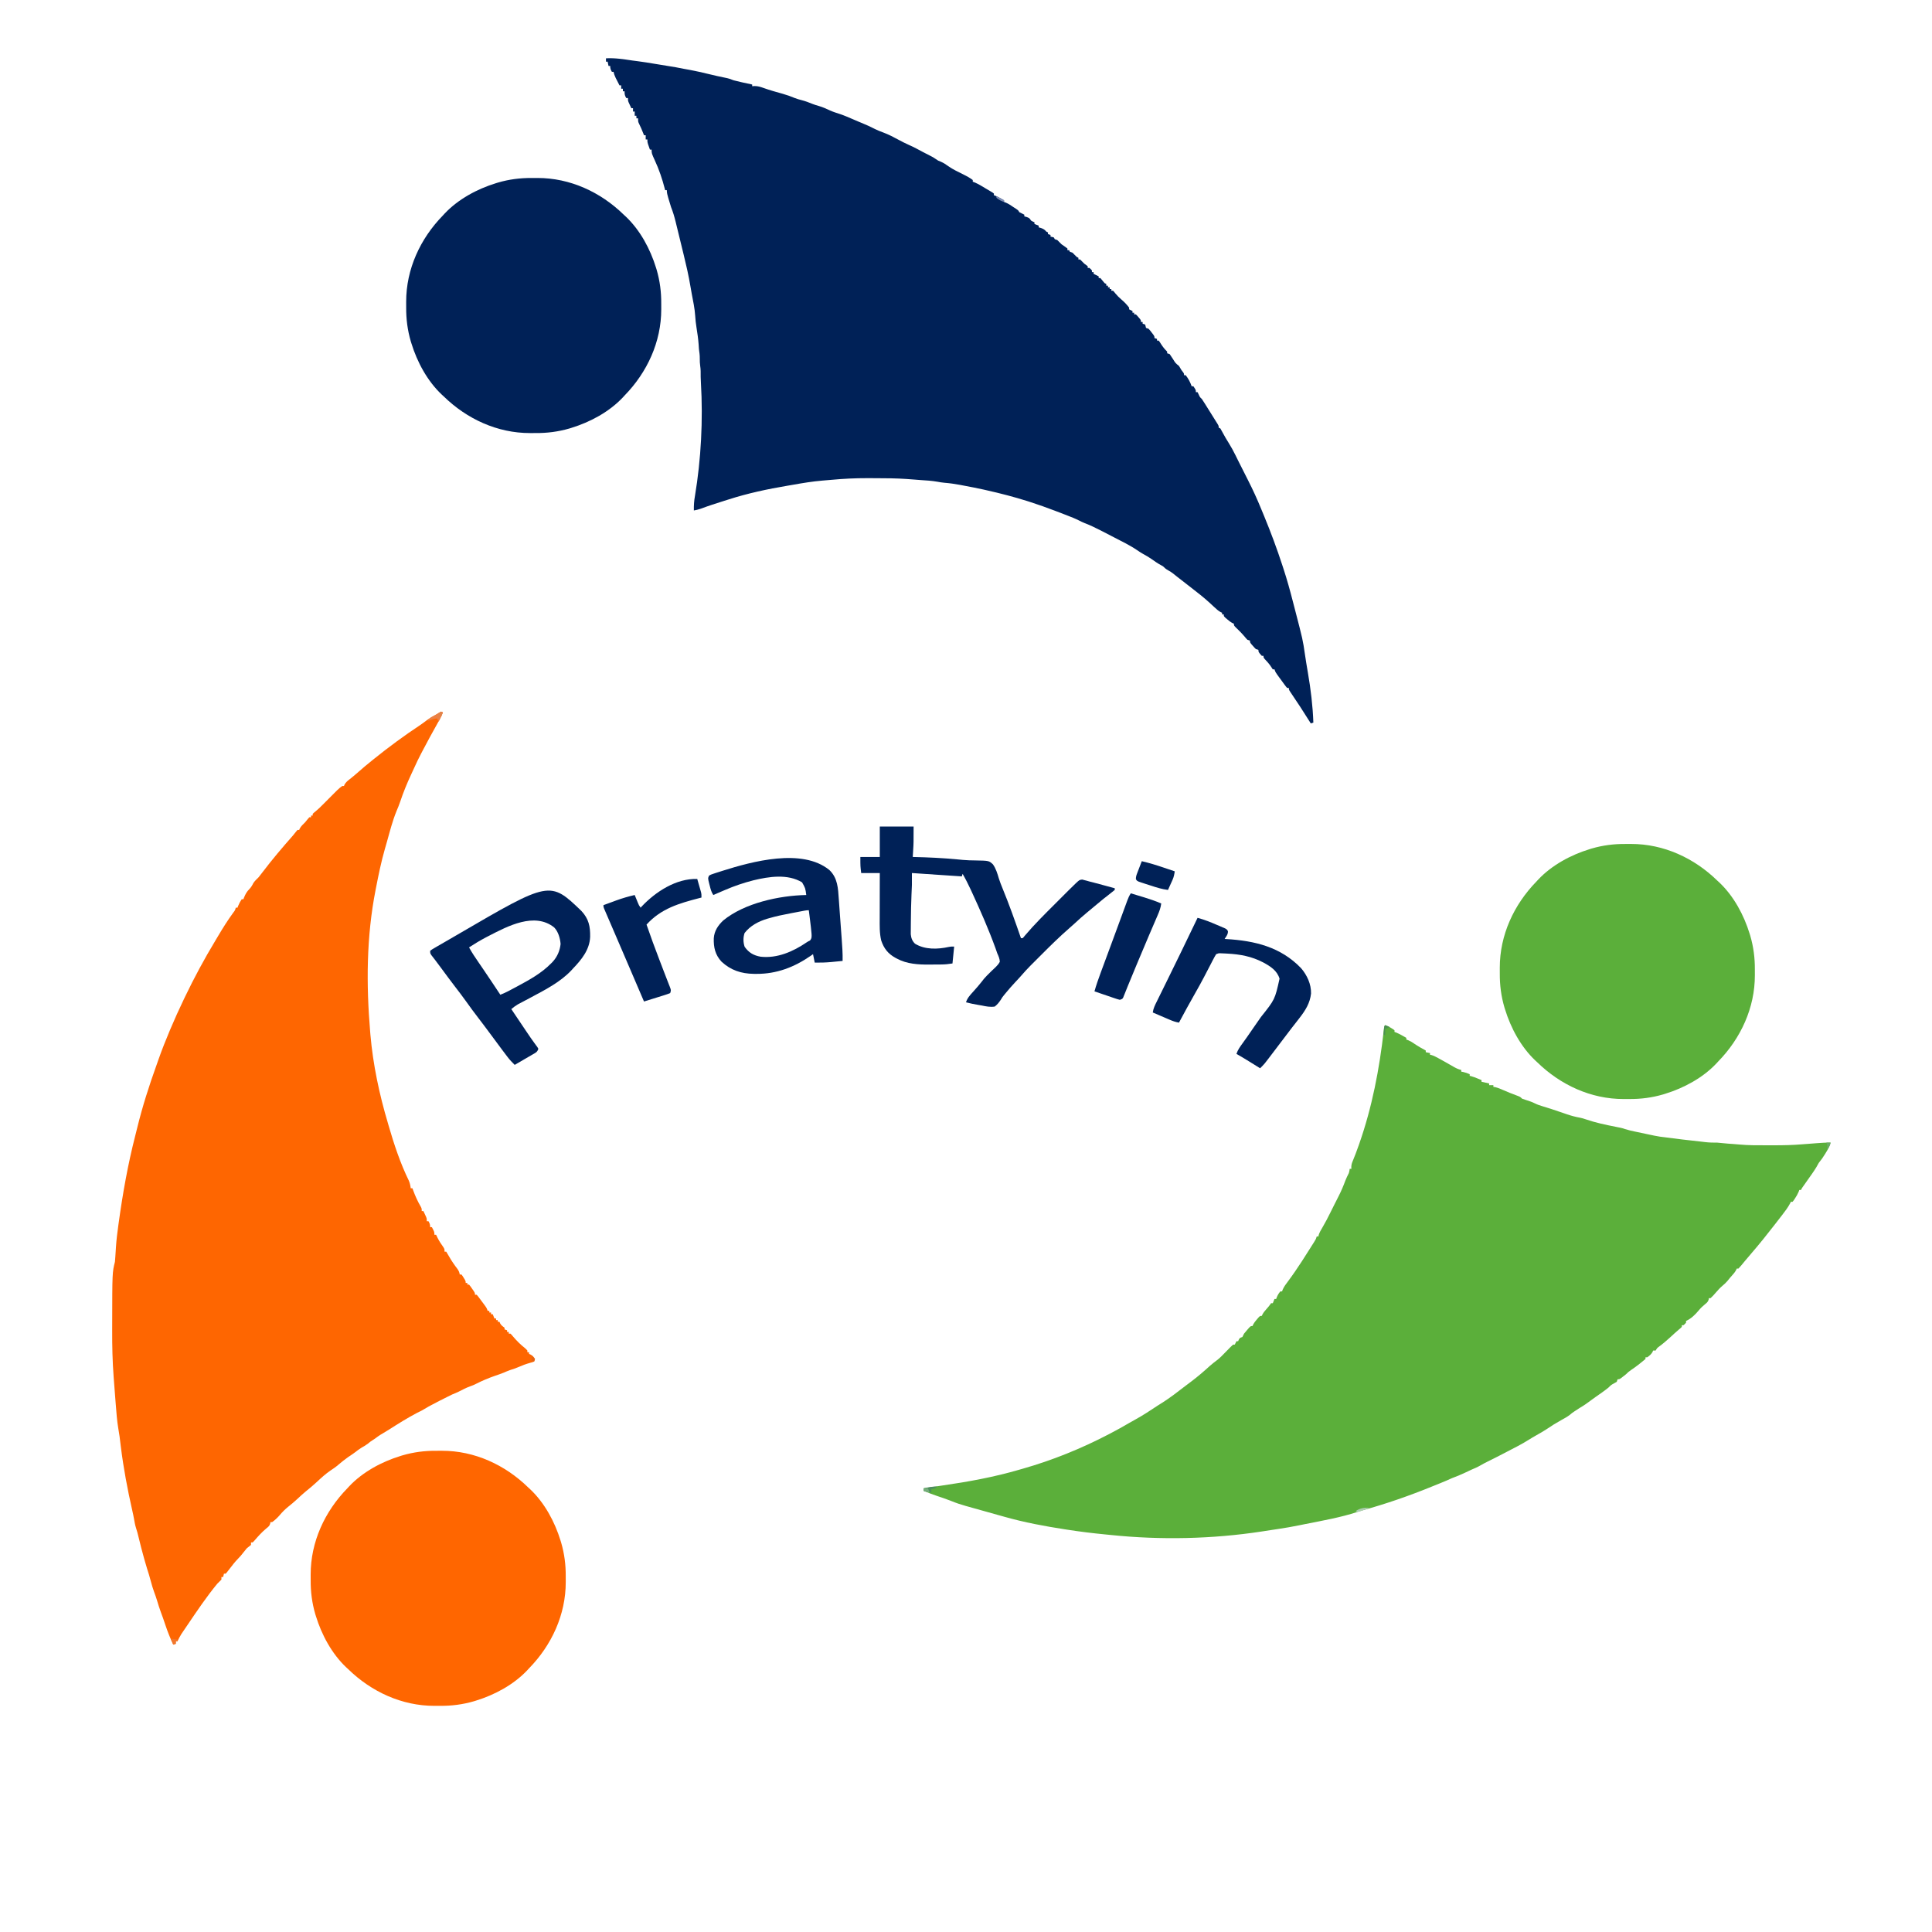<?xml version="1.0" encoding="UTF-8"?>
<svg version="1.1" xmlns="http://www.w3.org/2000/svg" width="2286" height="2286">
<path d="M0 0 C4.108 1.45 7.503 3.398 11 6 C11 6.66 11 7.32 11 8 C11.959 8.34 11.959 8.34 12.938 8.688 C17.133 10.486 21.039 12.739 25 15 C25 15.66 25 16.32 25 17 C25.737 17.272 26.475 17.544 27.234 17.824 C29.855 18.938 31.927 20.182 34.25 21.812 C38.683 24.845 43.266 27.471 48 30 C48 30.66 48 31.32 48 32 C50.475 32.495 50.475 32.495 53 33 C53 33.66 53 34.32 53 35 C53.541 35.103 54.083 35.206 54.641 35.312 C57.601 36.175 60.044 37.517 62.75 39 C63.888 39.621 65.026 40.243 66.199 40.883 C68.9 42.379 71.587 43.9 74.27 45.43 C74.983 45.836 75.697 46.242 76.433 46.66 C77.831 47.457 79.226 48.259 80.618 49.066 C83.728 50.843 86.503 52.244 90 53 C90 53.66 90 54.32 90 55 C90.722 55.124 91.444 55.248 92.188 55.375 C94.957 55.99 97.397 56.884 100 58 C100 58.66 100 59.32 100 60 C100.552 60.122 101.103 60.245 101.672 60.371 C104.296 61.08 106.734 62.036 109.25 63.062 C110.142 63.425 111.034 63.787 111.953 64.16 C112.629 64.437 113.304 64.714 114 65 C114 65.66 114 66.32 114 67 C114.743 67.144 115.485 67.289 116.25 67.438 C118.52 67.902 120.758 68.419 123 69 C123 69.66 123 70.32 123 71 C124.65 71 126.3 71 128 71 C128 71.66 128 72.32 128 73 C128.684 73.106 129.369 73.211 130.074 73.32 C133.544 74.126 136.557 75.432 139.812 76.875 C144.828 79.074 149.854 81.129 155 83 C159.759 84.759 159.759 84.759 162 87 C163.897 87.701 165.818 88.339 167.75 88.938 C170.994 89.944 173.957 90.978 176.996 92.504 C180.067 94.034 183.023 95.036 186.312 96 C193.315 98.067 200.216 100.387 207.121 102.754 C208.893 103.357 210.665 103.96 212.438 104.562 C213.315 104.866 214.192 105.17 215.096 105.482 C220.283 107.237 225.38 108.595 230.775 109.549 C232.993 109.999 235.053 110.628 237.188 111.375 C248.767 115.382 260.704 117.861 272.699 120.25 C273.687 120.448 274.674 120.647 275.691 120.852 C277.009 121.112 277.009 121.112 278.354 121.377 C281 122 281 122 283.795 122.952 C287.681 124.223 291.584 125.074 295.582 125.91 C296.396 126.083 297.209 126.255 298.048 126.432 C299.763 126.795 301.478 127.155 303.194 127.514 C305.795 128.059 308.395 128.612 310.994 129.166 C312.669 129.519 314.344 129.871 316.02 130.223 C317.168 130.468 317.168 130.468 318.341 130.718 C322.882 131.66 327.387 132.336 332.003 132.798 C334.992 133.1 337.962 133.525 340.938 133.938 C348.066 134.898 355.204 135.719 362.355 136.492 C365.527 136.835 368.695 137.196 371.863 137.57 C372.661 137.663 373.458 137.756 374.28 137.852 C375.791 138.028 377.302 138.207 378.812 138.391 C383.577 138.94 388.204 139.035 393 139 C394.544 139.114 396.087 139.256 397.625 139.438 C402.749 139.995 407.877 140.368 413.02 140.719 C415.183 140.872 417.347 141.035 419.506 141.25 C429.883 142.213 440.251 142.151 450.665 142.13 C453.861 142.125 457.057 142.13 460.254 142.137 C471.221 142.141 482.068 141.925 493 141 C495.375 140.82 497.75 140.642 500.125 140.465 C503.59 140.2 507.055 139.933 510.52 139.662 C516.029 139.243 521.474 138.88 527 139 C526.082 143.31 523.962 146.715 521.688 150.438 C521.296 151.093 520.905 151.748 520.502 152.424 C518.23 156.181 515.786 159.596 513 163 C512.103 164.595 511.207 166.191 510.32 167.793 C507.178 173.045 503.522 177.997 500 183 C498.666 184.896 497.333 186.791 496 188.688 C495.165 189.869 495.165 189.869 494.312 191.074 C492.964 192.961 492.964 192.961 492 195 C491.34 195 490.68 195 490 195 C489.598 196.089 489.598 196.089 489.188 197.199 C488.013 199.969 486.661 202.309 485 204.812 C484.484 205.603 483.969 206.393 483.438 207.207 C482.726 208.095 482.726 208.095 482 209 C481.34 209 480.68 209 480 209 C479.752 209.536 479.505 210.072 479.25 210.625 C476.581 215.697 473.128 220.231 469.625 224.75 C468.992 225.568 468.992 225.568 468.346 226.402 C467.412 227.607 466.477 228.812 465.541 230.017 C463.874 232.162 462.212 234.311 460.551 236.461 C451.82 247.741 442.923 258.838 433.604 269.638 C430.994 272.663 428.406 275.703 425.859 278.781 C425.107 279.686 425.107 279.686 424.339 280.61 C423.38 281.766 422.426 282.925 421.477 284.089 C420.361 285.43 419.186 286.721 418 288 C417.34 288 416.68 288 416 288 C415.609 288.868 415.609 288.868 415.211 289.754 C413.918 292.152 412.453 293.922 410.625 295.938 C408.658 298.128 406.786 300.281 405 302.625 C403.298 304.646 401.707 306.142 399.688 307.812 C396.274 310.647 393.448 313.796 390.57 317.164 C388.806 319.227 387.03 321.195 385 323 C384.34 323 383.68 323 383 323 C382.911 323.592 382.822 324.183 382.73 324.793 C381.809 327.578 380.591 328.494 378.312 330.312 C375.609 332.565 373.224 334.773 371 337.5 C366.808 342.574 362.036 347.25 356 350 C356 350.66 356 351.32 356 352 C354.625 353.625 354.625 353.625 353 355 C352.34 355 351.68 355 351 355 C351 355.66 351 356.32 351 357 C349.672 358.34 349.672 358.34 347.75 359.938 C344.098 363.034 340.566 366.238 337.062 369.5 C332.804 373.449 328.429 377.129 323.742 380.562 C321.745 382.069 321.745 382.069 320 385 C319.01 385 318.02 385 317 385 C316.773 385.577 316.546 386.155 316.312 386.75 C314.652 389.597 312.685 391.121 310 393 C309.34 393 308.68 393 308 393 C308 393.66 308 394.32 308 395 C305.829 396.874 303.65 398.635 301.375 400.375 C300.449 401.098 300.449 401.098 299.504 401.836 C296.634 404.059 293.757 406.16 290.727 408.164 C288.481 409.676 286.843 411.063 285 413 C283.665 414.086 282.31 415.149 280.938 416.188 C280.245 416.717 279.553 417.247 278.84 417.793 C277 419 277 419 275 419 C274.67 419.99 274.34 420.98 274 422 C272.285 423.017 270.565 424.031 268.789 424.938 C266.856 426.086 265.559 427.388 264 429 C259.074 432.959 253.845 436.53 248.656 440.133 C244.91 442.766 241.226 445.483 237.543 448.203 C235.09 449.937 232.586 451.474 230 453 C228.493 453.968 226.992 454.947 225.5 455.938 C224.402 456.663 224.402 456.663 223.281 457.402 C220.946 458.99 220.946 458.99 218.691 460.926 C215.446 463.427 212.034 465.306 208.438 467.25 C202.412 470.567 196.688 474.138 191.008 478.023 C187.083 480.603 183.029 482.907 178.936 485.207 C175.845 486.943 172.798 488.714 169.812 490.625 C161.488 495.929 152.56 500.319 143.812 504.875 C142.321 505.653 142.321 505.653 140.799 506.447 C134.279 509.84 127.736 513.179 121.136 516.414 C118.197 517.862 115.325 519.374 112.5 521.031 C109.116 522.993 105.613 524.496 102 526 C99.51 527.144 97.038 528.325 94.562 529.5 C89.442 531.913 84.321 534.073 79 536 C76.812 536.949 74.641 537.93 72.468 538.913 C70.085 539.963 67.686 540.944 65.266 541.902 C62.048 543.182 58.836 544.472 55.633 545.789 C28.455 556.896 0.588 566.555 -27.724 574.333 C-29.472 574.845 -31.206 575.406 -32.933 575.986 C-52.714 582.524 -73.668 586.16 -94.077 590.217 C-96.681 590.735 -99.283 591.263 -101.884 591.797 C-109.938 593.441 -117.994 594.856 -126.125 596.062 C-127.188 596.223 -128.252 596.383 -129.348 596.549 C-131.491 596.872 -133.634 597.194 -135.778 597.514 C-139.042 598.006 -142.302 598.519 -145.562 599.031 C-204.333 608.057 -265.896 609.374 -324.976 603.209 C-326.98 603.002 -328.984 602.805 -330.989 602.612 C-346.053 601.154 -361.046 599.331 -376 597 C-376.884 596.865 -377.768 596.73 -378.679 596.591 C-402.814 592.882 -427.116 588.344 -450.622 581.674 C-453.315 580.911 -456.013 580.164 -458.711 579.418 C-464.002 577.951 -469.287 576.463 -474.57 574.968 C-478.201 573.943 -481.835 572.929 -485.469 571.914 C-487.958 571.214 -490.448 570.513 -492.938 569.812 C-494.092 569.492 -495.246 569.171 -496.435 568.841 C-502.276 567.187 -507.897 565.342 -513.501 563.011 C-519.139 560.73 -524.942 558.873 -530.697 556.912 C-535.898 555.126 -540.983 553.253 -546 551 C-546 550.01 -546 549.02 -546 548 C-538.685 546.855 -531.364 545.758 -524.035 544.703 C-493.21 540.242 -462.934 534.757 -433 526 C-431.684 525.627 -430.367 525.254 -429.051 524.883 C-393.945 514.895 -359.323 500.931 -327 484 C-326.364 483.669 -325.728 483.338 -325.073 482.997 C-317.494 479.043 -310.039 474.924 -302.68 470.57 C-300.391 469.229 -298.084 467.947 -295.75 466.688 C-286.553 461.625 -277.724 455.828 -269 450 C-267.273 448.913 -265.544 447.829 -263.812 446.75 C-254.473 440.813 -245.739 434.076 -236.996 427.309 C-234.639 425.493 -232.268 423.704 -229.875 421.938 C-222.035 416.074 -214.646 409.728 -207.418 403.133 C-204.428 400.495 -201.305 398.08 -198.105 395.703 C-195.036 393.22 -192.357 390.392 -189.605 387.569 C-188.176 386.106 -186.744 384.647 -185.312 383.188 C-184.827 382.685 -184.342 382.183 -183.842 381.666 C-182.599 380.406 -181.303 379.198 -180 378 C-179.34 378 -178.68 378 -178 378 C-177.34 376.68 -176.68 375.36 -176 374 C-175.34 374 -174.68 374 -174 374 C-173.732 373.361 -173.464 372.721 -173.188 372.062 C-172 370 -172 370 -169 369 C-168.301 367.683 -167.64 366.346 -167 365 C-165.712 363.379 -164.375 361.797 -163 360.25 C-161.948 359.051 -161.948 359.051 -160.875 357.828 C-159 356 -159 356 -157 356 C-156.742 355.428 -156.484 354.855 -156.219 354.266 C-154.886 351.789 -153.349 349.866 -151.5 347.75 C-150.892 347.044 -150.283 346.337 -149.656 345.609 C-148 344 -148 344 -146 344 C-145.742 343.424 -145.484 342.848 -145.219 342.254 C-143.895 339.806 -142.37 337.994 -140.5 335.938 C-138.442 333.666 -136.709 331.563 -135 329 C-134.34 329 -133.68 329 -133 329 C-132.34 327.35 -131.68 325.7 -131 324 C-130.34 324 -129.68 324 -129 324 C-128.732 323.257 -128.464 322.515 -128.188 321.75 C-127.047 319.109 -125.906 317.144 -124 315 C-123.34 315 -122.68 315 -122 315 C-121.773 314.317 -121.546 313.634 -121.312 312.93 C-119.678 309.281 -117.408 306.285 -115 303.125 C-109.375 295.598 -104.125 287.874 -99 280 C-98.416 279.105 -98.416 279.105 -97.82 278.191 C-93.645 271.775 -89.54 265.315 -85.5 258.812 C-84.85 257.767 -84.201 256.722 -83.531 255.645 C-81.897 253.027 -81.897 253.027 -81 250 C-80.34 250 -79.68 250 -79 250 C-78.869 249.215 -78.869 249.215 -78.734 248.414 C-77.731 245.116 -75.999 242.32 -74.25 239.375 C-70.934 233.681 -67.887 227.925 -65 222 C-64.04 220.07 -63.074 218.141 -62.109 216.214 C-61.411 214.82 -60.714 213.426 -60.018 212.031 C-58.473 208.931 -56.917 205.839 -55.328 202.762 C-52.181 196.638 -49.535 190.478 -47.176 184.008 C-45.96 180.898 -44.492 177.984 -43 175 C-42.301 172.264 -42.301 172.264 -42 170 C-41.34 170 -40.68 170 -40 170 C-40.036 169.27 -40.072 168.541 -40.109 167.789 C-39.994 164.858 -39.413 163.049 -38.25 160.375 C-35.984 154.972 -33.945 149.526 -32 144 C-31.593 142.867 -31.185 141.734 -30.766 140.566 C-15.515 97.137 -6.866 51.988 -1.701 6.355 C-1.1 1.1 -1.1 1.1 0 0 Z " fill="#5BAF3A" transform="translate(1639,1213)"/>
<path d="M0 0 C10.675 -0.608 21.001 1.088 31.53 2.646 C33.589 2.941 35.654 3.198 37.719 3.445 C44.257 4.243 50.75 5.379 57.25 6.438 C58.605 6.657 59.961 6.876 61.316 7.096 C84.353 10.827 84.353 10.827 92.543 12.51 C94.979 12.996 97.42 13.423 99.867 13.844 C106.993 15.133 114.02 16.822 121.062 18.5 C131.307 20.955 131.307 20.955 141.621 23.094 C144.96 23.738 147.856 24.688 151 26 C153.815 26.77 156.655 27.416 159.5 28.062 C160.62 28.323 160.62 28.323 161.762 28.588 C165.497 29.451 169.235 30.275 173 31 C173 31.66 173 32.32 173 33 C174.454 32.907 174.454 32.907 175.938 32.812 C179.774 32.82 182.848 33.79 186.434 35.082 C193.897 37.752 201.553 39.884 209.188 42 C214.146 43.399 218.831 45.071 223.574 47.066 C226.187 48.072 228.791 48.799 231.5 49.5 C236.029 50.672 240.228 52.233 244.539 54.035 C246.982 54.993 249.411 55.732 251.938 56.438 C256.583 57.771 260.787 59.689 265.152 61.746 C268.999 63.44 272.946 64.682 276.945 65.965 C282.076 67.704 287.029 69.853 292 72 C293.155 72.495 294.31 72.99 295.5 73.5 C296.655 73.995 297.81 74.49 299 75 C299.904 75.369 300.807 75.737 301.738 76.117 C307.537 78.49 313.185 80.998 318.746 83.887 C321.783 85.387 324.896 86.599 328.078 87.754 C334.585 90.177 340.586 93.361 346.684 96.648 C350.614 98.76 354.538 100.766 358.625 102.562 C364.431 105.116 369.964 108.13 375.539 111.145 C378.194 112.568 380.853 113.937 383.562 115.25 C387 117 387 117 390.062 119.062 C392.977 121.116 392.977 121.116 396.438 122.438 C399.669 123.855 402.181 125.516 404.996 127.613 C410.709 131.567 417.088 134.569 423.312 137.625 C427.108 139.508 430.628 141.427 434 144 C434 144.66 434 145.32 434 146 C434.725 146.273 435.449 146.547 436.196 146.828 C440.826 148.763 445.015 151.425 449.312 154 C450.244 154.547 451.175 155.093 452.135 155.656 C453.015 156.182 453.894 156.708 454.801 157.25 C455.607 157.73 456.413 158.209 457.243 158.703 C457.823 159.131 458.403 159.559 459 160 C459 160.66 459 161.32 459 162 C459.681 162.248 460.361 162.495 461.062 162.75 C464.569 164.242 467.716 166.068 471 168 C471 168.66 471 169.32 471 170 C471.701 170.248 472.402 170.495 473.125 170.75 C476.39 172.17 479.076 173.971 482 176 C483.093 176.701 484.186 177.403 485.312 178.125 C488 180 488 180 489 182 C490.975 183.048 492.975 184.052 495 185 C495 185.66 495 186.32 495 187 C495.949 187.268 496.897 187.536 497.875 187.812 C501 189 501 189 503 192 C505.05 193.192 505.05 193.192 507 194 C507 194.66 507 195.32 507 196 C508.65 196.66 510.3 197.32 512 198 C512 198.66 512 199.32 512 200 C512.928 200.268 513.856 200.536 514.812 200.812 C517.824 201.935 518.963 202.658 521 205 C521.66 205.33 522.32 205.66 523 206 C523 206.66 523 207.32 523 208 C523.99 208.33 524.98 208.66 526 209 C526 209.66 526 210.32 526 211 C526.959 211.186 526.959 211.186 527.938 211.375 C528.618 211.581 529.299 211.787 530 212 C530.33 212.66 530.66 213.32 531 214 C531.99 214.33 532.98 214.66 534 215 C535.667 216.667 537.333 218.333 539 220 C540.256 220.917 541.527 221.812 542.812 222.688 C544.39 223.832 544.39 223.832 546 225 C546 225.66 546 226.32 546 227 C546.66 227 547.32 227 548 227 C548.33 227.66 548.66 228.32 549 229 C549.99 229.33 550.98 229.66 552 230 C553.687 231.646 555.355 233.312 557 235 C557.66 235.33 558.32 235.66 559 236 C559 236.66 559 237.32 559 238 C559.66 238 560.32 238 561 238 C562.689 239.644 564.353 241.314 566 243 C566.763 243.557 567.526 244.114 568.312 244.688 C568.869 245.121 569.426 245.554 570 246 C570 246.66 570 247.32 570 248 C570.66 248 571.32 248 572 248 C573.625 249.375 573.625 249.375 575 251 C575 251.66 575 252.32 575 253 C575.66 253 576.32 253 577 253 C577 253.66 577 254.32 577 255 C577.928 255.464 577.928 255.464 578.875 255.938 C580.25 256.625 581.625 257.312 583 258 C583 258.66 583 259.32 583 260 C583.66 260 584.32 260 585 260 C586.687 261.983 588.354 263.983 590 266 C590.66 266.33 591.32 266.66 592 267 C592 267.66 592 268.32 592 269 C592.66 269 593.32 269 594 269 C594 269.66 594 270.32 594 271 C594.66 271 595.32 271 596 271 C596 271.66 596 272.32 596 273 C596.66 273 597.32 273 598 273 C598 273.66 598 274.32 598 275 C598.66 275 599.32 275 600 275 C601.227 276.285 601.227 276.285 602.625 278.062 C604.924 280.85 607.305 283.228 610.062 285.562 C613.479 288.474 616.318 291.396 619 295 C619 295.66 619 296.32 619 297 C620.32 297.66 621.64 298.32 623 299 C623 299.66 623 300.32 623 301 C623.66 301 624.32 301 625 301 C625 301.66 625 302.32 625 303 C625.66 303 626.32 303 627 303 C628.508 304.461 628.508 304.461 630.125 306.375 C630.664 307.001 631.203 307.628 631.758 308.273 C633 310 633 310 633 312 C633.66 312 634.32 312 635 312 C635 312.66 635 313.32 635 314 C635.99 314.33 636.98 314.66 638 315 C638.333 316.333 638.667 317.667 639 319 C639.99 319.33 640.98 319.66 642 320 C643.824 321.996 643.824 321.996 645.688 324.438 C646.31 325.241 646.933 326.044 647.574 326.871 C649 329 649 329 649 331 C649.99 331.33 650.98 331.66 652 332 C652 332.66 652 333.32 652 334 C652.66 334 653.32 334 654 334 C655.367 335.828 655.367 335.828 656.875 338.25 C659.002 341.571 661.15 344.26 664 347 C664 347.66 664 348.32 664 349 C664.99 349.33 665.98 349.66 667 350 C668.397 351.956 669.719 353.966 671 356 C673.86 360.674 673.86 360.674 678 364 C679.026 365.651 680.023 367.32 681 369 C681.835 370.083 681.835 370.083 682.688 371.188 C684 373 684 373 684 375 C684.66 375 685.32 375 686 375 C689.025 378.907 691.395 383.331 693 388 C693.66 388 694.32 388 695 388 C698 392.385 698 392.385 698 395 C698.66 395 699.32 395 700 395 C700.681 396.423 700.681 396.423 701.375 397.875 C702.802 401.003 702.802 401.003 705 403 C706.027 404.524 707.022 406.069 708 407.625 C708.614 408.6 709.227 409.574 709.859 410.578 C710.573 411.719 711.287 412.859 712 414 C712.859 415.37 713.719 416.74 714.578 418.109 C719.132 425.377 719.132 425.377 720.928 428.272 C721.878 429.803 722.837 431.328 723.797 432.852 C725 435 725 435 725 437 C725.66 437.33 726.32 437.66 727 438 C727.93 439.552 728.794 441.143 729.625 442.75 C731.886 447.014 734.291 451.112 736.875 455.188 C739.723 459.769 742.29 464.404 744.664 469.25 C745.366 470.668 746.068 472.085 746.77 473.503 C747.316 474.607 747.316 474.607 747.873 475.733 C749.39 478.784 750.929 481.825 752.469 484.864 C754.078 488.04 755.68 491.219 757.282 494.399 C758.092 496.004 758.904 497.607 759.718 499.21 C765.327 510.256 770.45 521.404 775.132 532.874 C776.375 535.918 777.643 538.952 778.906 541.988 C786.722 560.982 793.887 580.141 800.242 599.672 C800.722 601.146 801.204 602.619 801.688 604.091 C805.862 616.8 809.4 629.634 812.732 642.587 C813.559 645.8 814.395 649.01 815.232 652.221 C824.544 688.091 824.544 688.091 827.062 705.375 C827.384 707.487 827.707 709.599 828.031 711.711 C828.269 713.277 828.269 713.277 828.512 714.874 C829.146 718.933 829.847 722.978 830.549 727.025 C833.924 746.588 836.314 766.153 837 786 C836.01 786.33 835.02 786.66 834 787 C833.618 786.396 833.236 785.793 832.842 785.171 C821.56 767.331 821.56 767.331 809.789 749.812 C808 747 808 747 808 745 C807.34 745 806.68 745 806 745 C804.504 743.303 804.504 743.303 802.777 740.949 C802.157 740.106 801.536 739.262 800.896 738.393 C799.927 737.054 799.927 737.054 798.938 735.688 C798.287 734.806 797.637 733.925 796.967 733.018 C792.136 726.407 792.136 726.407 791 723 C790.34 723 789.68 723 789 723 C788.077 721.632 787.161 720.258 786.285 718.859 C784.253 715.919 781.811 713.358 779.391 710.734 C778 709 778 709 778 707 C777.34 707 776.68 707 776 707 C772 702.529 772 702.529 772 700 C771.01 699.67 770.02 699.34 769 699 C767.176 697.223 767.176 697.223 765.312 695.062 C764.69 694.352 764.067 693.642 763.426 692.91 C762 691 762 691 762 689 C761.01 688.67 760.02 688.34 759 688 C757.492 686.469 757.492 686.469 755.875 684.5 C752.39 680.366 748.624 676.622 744.723 672.883 C743 671 743 671 743 669 C742.428 668.742 741.855 668.484 741.266 668.219 C738.789 666.886 736.866 665.349 734.75 663.5 C734.044 662.892 733.337 662.283 732.609 661.656 C731 660 731 660 731 658 C730.34 658 729.68 658 729 658 C729 657.34 729 656.68 729 656 C728.448 655.767 727.897 655.533 727.328 655.293 C724.387 653.66 722.209 651.607 719.75 649.312 C718.762 648.401 717.774 647.489 716.785 646.578 C715.866 645.727 714.947 644.877 714 644 C706.986 637.601 699.493 631.82 692 626 C690.423 624.774 688.846 623.547 687.27 622.32 C684.89 620.47 682.511 618.619 680.129 616.771 C679.405 616.209 678.68 615.646 677.934 615.066 C677.249 614.535 676.565 614.004 675.86 613.457 C674.292 612.229 672.744 610.977 671.199 609.719 C669.301 608.235 667.499 607.058 665.375 605.938 C662.585 604.336 661.181 603.181 659 601 C657.366 600.067 655.731 599.136 654.082 598.23 C651.661 596.8 649.41 595.201 647.125 593.562 C643.273 590.823 639.369 588.473 635.207 586.242 C632.923 584.957 630.786 583.544 628.625 582.062 C619.823 576.083 610.119 571.455 600.688 566.562 C599.592 565.994 598.496 565.426 597.367 564.84 C594.246 563.224 591.124 561.611 588 560 C586.837 559.4 586.837 559.4 585.651 558.788 C579.276 555.51 572.923 552.457 566.227 549.895 C564.08 549.032 562.055 548.06 560 547 C555.458 544.67 550.76 542.835 546 541 C544.532 540.43 544.532 540.43 543.035 539.848 C539.694 538.555 536.348 537.276 533 536 C532.373 535.76 531.746 535.52 531.1 535.272 C521.476 531.593 511.808 528.158 502 525 C500.992 524.674 499.984 524.348 498.945 524.012 C482.843 518.93 466.473 514.69 450 511 C448.94 510.758 447.881 510.515 446.789 510.266 C438.665 508.46 430.49 506.918 422.312 505.375 C421.172 505.157 420.031 504.938 418.856 504.713 C412.687 503.564 406.599 502.696 400.343 502.202 C397.586 501.964 394.904 501.521 392.188 501 C385.482 499.83 378.787 499.418 372 499 C369.896 498.837 367.791 498.671 365.688 498.5 C363.458 498.331 361.229 498.165 359 498 C357.288 497.871 357.288 497.871 355.542 497.739 C343.511 496.928 331.503 496.814 319.447 496.815 C316.033 496.813 312.62 496.794 309.207 496.775 C294.974 496.74 280.93 497.417 266.76 498.745 C263.124 499.081 259.484 499.378 255.844 499.672 C244.36 500.641 233.058 502.504 221.717 504.52 C219.329 504.942 216.939 505.35 214.547 505.75 C191.077 509.707 167.667 514.691 145 522 C143.27 522.544 141.539 523.087 139.809 523.629 C130.392 526.588 121.027 529.602 111.777 533.055 C109.188 533.936 106.692 534.536 104 535 C103.877 529.02 104.247 523.559 105.312 517.688 C112.559 474.354 114.918 427.885 112.356 384.035 C112.086 379.355 111.963 374.713 112.031 370.025 C112 367.978 111.791 366.025 111.5 364 C111.087 361.113 110.961 358.354 111 355.438 C111.047 351.524 110.582 347.878 110 344 C109.867 342.105 109.743 340.209 109.625 338.312 C109.145 331.595 108.132 325.009 107.084 318.362 C106.375 313.776 105.812 309.264 105.562 304.625 C105.011 295.863 103.141 287.285 101.501 278.676 C100.934 275.647 100.407 272.613 99.9 269.574 C98.847 263.453 97.7 257.368 96.348 251.305 C96.18 250.551 96.012 249.798 95.839 249.022 C93.329 237.891 90.6 226.81 87.882 215.729 C87.248 213.142 86.616 210.555 85.988 207.968 C85.069 204.183 84.142 200.4 83.215 196.617 C82.937 195.468 82.658 194.319 82.372 193.135 C80.916 187.237 79.244 181.644 77 176 C76.036 173.082 75.174 170.137 74.312 167.188 C74.088 166.438 73.863 165.688 73.631 164.916 C72.73 161.853 72 159.21 72 156 C71.34 156 70.68 156 70 156 C69.853 155.403 69.706 154.806 69.555 154.191 C66.618 142.834 62.821 131.574 57.879 120.926 C54 112.427 54 112.427 54 108 C53.34 108 52.68 108 52 108 C51.494 106.564 50.996 105.126 50.5 103.688 C50.222 102.887 49.943 102.086 49.656 101.262 C49 99 49 99 49 96 C48.34 96 47.68 96 47 96 C47 94.35 47 92.7 47 91 C46.34 91 45.68 91 45 91 C44.746 90.348 44.492 89.695 44.23 89.023 C42.698 85.131 41.178 81.342 39.25 77.625 C38 75 38 75 38 71 C37.34 71 36.68 71 36 71 C36 70.01 36 69.02 36 68 C35.34 68 34.68 68 34 68 C34 66.35 34 64.7 34 63 C33.34 63 32.68 63 32 63 C32 61.68 32 60.36 32 59 C31.34 59 30.68 59 30 59 C29.326 57.566 28.661 56.127 28 54.688 C27.443 53.487 27.443 53.487 26.875 52.262 C26 50 26 50 26 47 C25.34 47 24.68 47 24 47 C22.235 43.912 22 42.767 22 39 C21.34 39 20.68 39 20 39 C20 38.01 20 37.02 20 36 C19.34 36 18.68 36 18 36 C18 34.68 18 33.36 18 32 C17.34 32 16.68 32 16 32 C15.016 30.086 14.038 28.169 13.062 26.25 C12.517 25.183 11.972 24.115 11.41 23.016 C10.288 20.616 9.495 18.581 9 16 C8.34 16 7.68 16 7 16 C5.539 13.353 5 12.106 5 9 C4.34 9 3.68 9 3 9 C2.67 7.35 2.34 5.7 2 4 C1.34 4 0.68 4 0 4 C0 2.68 0 1.36 0 0 Z " fill="#002157" transform="translate(717,69)"/>
<path d="M0 0 C0.66 0.33 1.32 0.66 2 1 C0.267 5.834 -2.234 10.169 -4.75 14.625 C-10.672 25.172 -16.457 35.781 -22.062 46.5 C-22.566 47.455 -23.069 48.41 -23.588 49.395 C-26.499 54.961 -29.228 60.573 -31.792 66.307 C-32.976 68.947 -34.197 71.566 -35.43 74.184 C-40.378 84.775 -44.715 95.363 -48.43 106.445 C-49.736 110.32 -51.257 114.056 -52.875 117.812 C-57.557 129.281 -60.618 141.37 -63.956 153.285 C-64.856 156.487 -65.773 159.684 -66.699 162.879 C-70.954 177.747 -74.056 192.825 -77 208 C-77.193 208.975 -77.387 209.95 -77.586 210.954 C-88.48 266.351 -88.719 322.968 -84 379 C-83.906 380.128 -83.811 381.257 -83.714 382.419 C-80.655 417.607 -73.11 453.183 -63 487 C-62.75 487.875 -62.5 488.751 -62.242 489.652 C-55.846 511.744 -48.363 534.379 -38.234 555.027 C-36.981 558.047 -36.405 560.766 -36 564 C-35.34 564 -34.68 564 -34 564 C-33.563 565.216 -33.563 565.216 -33.117 566.457 C-30.605 573.243 -27.811 579.52 -24.137 585.758 C-23 588 -23 588 -23 591 C-22.34 591 -21.68 591 -21 591 C-20.326 592.434 -19.661 593.873 -19 595.312 C-18.629 596.113 -18.258 596.914 -17.875 597.738 C-17 600 -17 600 -17 603 C-16.34 603 -15.68 603 -15 603 C-13.539 605.647 -13 606.894 -13 610 C-12.34 610 -11.68 610 -11 610 C-8 615.625 -8 615.625 -8 619 C-7.34 619 -6.68 619 -6 619 C-5.464 620.134 -4.928 621.269 -4.375 622.438 C-2.33 626.572 0.148 630.272 2.828 634.02 C4 636 4 636 4 639 C4.66 639 5.32 639 6 639 C7.114 640.726 8.14 642.51 9.125 644.312 C12.186 649.747 15.593 654.688 19.398 659.625 C20.896 661.846 21.576 663.385 22 666 C22.66 666 23.32 666 24 666 C25.289 667.68 25.289 667.68 26.625 669.875 C27.071 670.594 27.517 671.314 27.977 672.055 C29 674 29 674 29 676 C29.66 676 30.32 676 31 676 C31 676.66 31 677.32 31 678 C31.66 678 32.32 678 33 678 C34.727 680.117 34.727 680.117 36.625 682.875 C37.572 684.232 37.572 684.232 38.539 685.617 C40 688 40 688 40 690 C40.66 690 41.32 690 42 690 C43.313 691.421 43.313 691.421 44.785 693.395 C45.316 694.103 45.846 694.811 46.393 695.541 C46.944 696.291 47.495 697.04 48.062 697.812 C48.617 698.55 49.172 699.288 49.744 700.049 C53.865 705.595 53.865 705.595 55 709 C55.66 709 56.32 709 57 709 C57 709.66 57 710.32 57 711 C57.66 711 58.32 711 59 711 C59 711.66 59 712.32 59 713 C59.66 713 60.32 713 61 713 C61.66 714.65 62.32 716.3 63 718 C63.66 718 64.32 718 65 718 C65 718.66 65 719.32 65 720 C65.66 720 66.32 720 67 720 C67 720.66 67 721.32 67 722 C67.66 722 68.32 722 69 722 C69.248 722.598 69.495 723.196 69.75 723.812 C71.164 726.288 72.729 727.334 75 729 C75 729.66 75 730.32 75 731 C75.99 731.33 76.98 731.66 78 732 C78 732.66 78 733.32 78 734 C78.66 734 79.32 734 80 734 C80 734.66 80 735.32 80 736 C80.66 736 81.32 736 82 736 C83.551 737.574 83.551 737.574 85.312 739.688 C89.532 744.641 93.889 748.965 99 753 C100.812 754.625 100.812 754.625 102 756 C102 756.66 102 757.32 102 758 C102.66 758 103.32 758 104 758 C104 758.66 104 759.32 104 760 C104.598 760.247 105.196 760.495 105.812 760.75 C108.341 762.195 109.551 763.483 111 766 C110.67 766.99 110.34 767.98 110 769 C107.891 769.879 107.891 769.879 105.25 770.562 C100.537 771.853 96.22 773.46 91.75 775.438 C88.367 776.901 84.922 778.054 81.406 779.156 C78.851 780.052 76.396 781.126 73.914 782.206 C70.582 783.588 67.163 784.712 63.75 785.875 C55.836 788.619 48.279 791.819 40.812 795.625 C38 797 38 797 34.375 798.312 C29.666 800.018 25.279 802.307 20.832 804.598 C18.254 805.874 15.669 806.936 13 808 C11.012 808.961 9.033 809.941 7.062 810.938 C5.564 811.694 5.564 811.694 4.035 812.465 C3.034 812.971 2.032 813.478 1 814 C0.02 814.486 -0.959 814.972 -1.969 815.473 C-5.195 817.098 -8.381 818.787 -11.562 820.5 C-12.657 821.088 -13.751 821.676 -14.879 822.281 C-17.627 823.795 -20.313 825.381 -23 827 C-25 828 -27 829 -29 830 C-40.118 835.898 -50.85 842.565 -61.43 849.371 C-64.846 851.536 -68.32 853.595 -71.809 855.641 C-73.976 856.985 -75.974 858.453 -78 860 C-79.454 860.959 -79.454 860.959 -80.938 861.938 C-83.96 863.903 -83.96 863.903 -86.438 866 C-88.884 867.91 -91.398 869.37 -94.109 870.867 C-96.932 872.558 -99.49 874.561 -102.098 876.562 C-104.654 878.494 -107.335 880.223 -110 882 C-114.015 884.886 -117.901 887.87 -121.625 891.125 C-124.589 893.708 -127.704 895.848 -131 898 C-136.816 901.967 -141.887 906.6 -147.008 911.402 C-151.27 915.38 -155.706 919.073 -160.254 922.723 C-163.793 925.657 -167.149 928.773 -170.509 931.908 C-173.832 934.988 -177.263 937.866 -180.812 940.688 C-184.796 943.888 -188.111 947.216 -191.371 951.137 C-193.937 954.072 -196.796 956.768 -200 959 C-200.66 959 -201.32 959 -202 959 C-202.098 959.599 -202.196 960.199 -202.297 960.816 C-203.143 963.443 -204.1 964.25 -206.25 965.938 C-211.863 970.515 -216.538 975.707 -221.23 981.207 C-221.814 981.799 -222.398 982.39 -223 983 C-223.66 983 -224.32 983 -225 983 C-225 983.99 -225 984.98 -225 986 C-226.638 987.368 -228.31 988.696 -230 990 C-231.38 991.607 -232.714 993.255 -234 994.938 C-236.019 997.571 -237.997 999.997 -240.363 1002.328 C-244.215 1006.231 -247.463 1010.57 -250.803 1014.912 C-251.571 1015.893 -251.571 1015.893 -252.355 1016.895 C-253.046 1017.789 -253.046 1017.789 -253.751 1018.702 C-254.163 1019.131 -254.575 1019.559 -255 1020 C-255.66 1020 -256.32 1020 -257 1020 C-257.33 1021.32 -257.66 1022.64 -258 1024 C-258.66 1024 -259.32 1024 -260 1024 C-260 1024.99 -260 1025.98 -260 1027 C-261.625 1028.708 -263.299 1030.368 -265 1032 C-277.481 1047.184 -288.565 1063.617 -299.568 1079.883 C-300.871 1081.809 -302.179 1083.731 -303.488 1085.652 C-304.193 1086.695 -304.899 1087.738 -305.625 1088.812 C-306.215 1089.685 -306.806 1090.558 -307.414 1091.457 C-309.14 1094.224 -310.586 1097.064 -312 1100 C-312.66 1100 -313.32 1100 -314 1100 C-314 1100.99 -314 1101.98 -314 1103 C-314.99 1103.33 -315.98 1103.66 -317 1104 C-320.53 1096.575 -323.503 1089.102 -326.125 1081.312 C-326.793 1079.35 -327.463 1077.388 -328.133 1075.426 C-328.45 1074.496 -328.766 1073.566 -329.093 1072.608 C-329.888 1070.321 -330.722 1068.055 -331.586 1065.793 C-333.31 1061.26 -334.701 1056.639 -336.105 1052 C-337.135 1048.643 -338.229 1045.346 -339.496 1042.07 C-341.147 1037.747 -342.368 1033.343 -343.562 1028.875 C-344.914 1023.862 -346.344 1018.923 -348 1014 C-348.948 1010.884 -349.852 1007.756 -350.75 1004.625 C-351.138 1003.272 -351.138 1003.272 -351.534 1001.892 C-353.873 993.639 -355.969 985.332 -357.995 976.997 C-359.345 971.445 -359.345 971.445 -361.047 965.996 C-362.217 962.319 -362.833 958.637 -363.491 954.838 C-364.096 951.463 -364.839 948.13 -365.598 944.787 C-371.188 920.135 -375.883 895.088 -379 870 C-379.136 868.909 -379.136 868.909 -379.275 867.795 C-379.701 864.376 -380.121 860.956 -380.535 857.535 C-380.94 854.457 -381.44 851.427 -382 848.375 C-383.614 838.996 -384.227 829.478 -385 820 C-385.082 818.991 -385.165 817.982 -385.25 816.942 C-385.674 811.699 -386.08 806.455 -386.466 801.209 C-386.806 796.581 -387.161 791.955 -387.526 787.33 C-388.932 768.804 -389.325 750.387 -389.257 731.814 C-389.25 729.527 -389.246 727.24 -389.244 724.954 C-389.157 663.554 -389.157 663.554 -386 651 C-385.81 649.007 -385.66 647.01 -385.535 645.012 C-385.418 643.238 -385.418 643.238 -385.299 641.428 C-385.144 638.977 -384.99 636.527 -384.838 634.076 C-384.258 625.318 -383.246 616.686 -382 608 C-381.829 606.766 -381.659 605.532 -381.483 604.26 C-376.714 569.89 -370.724 535.961 -362.105 502.335 C-361.213 498.85 -360.345 495.36 -359.487 491.866 C-353.355 466.9 -345.55 442.553 -336.848 418.369 C-335.969 415.912 -335.109 413.449 -334.25 410.984 C-330.302 399.769 -325.917 388.771 -321.312 377.812 C-321.036 377.155 -320.76 376.498 -320.476 375.821 C-315.468 363.923 -310.144 352.201 -304.562 340.562 C-304.077 339.549 -303.591 338.535 -303.09 337.491 C-292.137 314.686 -280.228 292.556 -267.146 270.904 C-265.993 268.988 -264.85 267.065 -263.711 265.141 C-258.185 255.822 -252.448 246.701 -246.062 237.938 C-243.886 235.136 -243.886 235.136 -243 232 C-242.34 232 -241.68 232 -241 232 C-240.732 231.278 -240.464 230.556 -240.188 229.812 C-239.001 227.002 -237.725 224.516 -236 222 C-235.34 222 -234.68 222 -234 222 C-233.732 221.278 -233.464 220.556 -233.188 219.812 C-231.612 216.08 -229.992 212.96 -227.062 210.125 C-224.911 207.908 -223.598 205.636 -222.223 202.879 C-220.499 200.23 -218.237 198.227 -216 196 C-214.468 194.088 -212.97 192.148 -211.5 190.188 C-200.096 175.149 -187.891 160.759 -175.395 146.621 C-174.107 145.124 -172.893 143.564 -171.688 142 C-171.131 141.34 -170.574 140.68 -170 140 C-169.34 140 -168.68 140 -168 140 C-167.773 139.443 -167.546 138.886 -167.312 138.312 C-165.633 135.353 -163.432 133.376 -161 131 C-160.094 129.905 -159.198 128.8 -158.312 127.688 C-157.549 126.801 -156.786 125.914 -156 125 C-155.34 125 -154.68 125 -154 125 C-154 124.34 -154 123.68 -154 123 C-153.34 123 -152.68 123 -152 123 C-152 122.34 -152 121.68 -152 121 C-150.645 119.668 -150.645 119.668 -148.812 118.188 C-145.67 115.633 -142.842 112.887 -140 110 C-121.14 90.931 -121.14 90.931 -117 88 C-116.34 88 -115.68 88 -115 88 C-114.774 87.428 -114.549 86.855 -114.316 86.266 C-112.627 83.358 -110.584 81.82 -107.938 79.75 C-104.373 76.913 -100.879 74.055 -97.5 71 C-92.477 66.488 -87.255 62.238 -82 58 C-81.187 57.341 -80.373 56.683 -79.535 56.004 C-61.906 41.804 -43.696 28.404 -24.816 15.914 C-22.414 14.281 -20.107 12.591 -17.812 10.812 C-14.404 8.199 -10.834 6.123 -7.047 4.105 C-5.344 3.186 -3.694 2.167 -2.062 1.125 C-1.382 0.754 -0.701 0.383 0 0 Z " fill="#FE6601" transform="translate(522,842)"/>
<path d="M0 0 C2.198 0.016 4.394 0 6.592 -0.019 C45.219 -0.078 81.321 16.666 108.698 43.391 C109.472 44.104 110.247 44.817 111.045 45.551 C128.082 61.626 140.128 84.049 146.948 106.266 C147.299 107.396 147.299 107.396 147.657 108.548 C151.517 121.783 153.208 134.947 153.089 148.693 C153.073 150.891 153.089 153.088 153.108 155.286 C153.167 193.913 136.423 230.015 109.698 257.391 C108.985 258.166 108.272 258.941 107.538 259.739 C91.463 276.775 69.04 288.822 46.823 295.641 C46.07 295.875 45.317 296.109 44.541 296.351 C31.306 300.211 18.142 301.901 4.396 301.782 C2.197 301.766 0.001 301.782 -2.197 301.801 C-40.824 301.86 -76.926 285.117 -104.302 258.391 C-105.077 257.678 -105.852 256.965 -106.65 256.231 C-123.686 240.156 -135.733 217.733 -142.552 195.516 C-142.786 194.763 -143.02 194.01 -143.262 193.234 C-147.122 179.999 -148.813 166.835 -148.693 153.089 C-148.677 150.891 -148.693 148.695 -148.712 146.497 C-148.771 107.87 -132.028 71.767 -105.302 44.391 C-104.589 43.616 -103.877 42.842 -103.142 42.043 C-87.067 25.007 -64.645 12.96 -42.427 6.141 C-41.674 5.907 -40.921 5.673 -40.146 5.432 C-26.911 1.572 -13.746 -0.119 0 0 Z " fill="#FF6600" transform="translate(516.302,1716.609)"/>
<path d="M0 0 C2.198 0.016 4.394 0 6.592 -0.019 C45.219 -0.078 81.321 16.666 108.698 43.391 C109.472 44.104 110.247 44.817 111.045 45.551 C128.082 61.626 140.128 84.049 146.948 106.266 C147.299 107.396 147.299 107.396 147.657 108.548 C151.517 121.783 153.208 134.947 153.089 148.693 C153.073 150.891 153.089 153.088 153.108 155.286 C153.167 193.913 136.423 230.015 109.698 257.391 C108.985 258.166 108.272 258.941 107.538 259.739 C91.463 276.775 69.04 288.822 46.823 295.641 C46.07 295.875 45.317 296.109 44.541 296.351 C31.306 300.211 18.142 301.901 4.396 301.782 C2.197 301.766 0.001 301.782 -2.197 301.801 C-40.824 301.86 -76.926 285.117 -104.302 258.391 C-105.077 257.678 -105.852 256.965 -106.65 256.231 C-123.686 240.156 -135.733 217.733 -142.552 195.516 C-142.786 194.763 -143.02 194.01 -143.262 193.234 C-147.122 179.999 -148.813 166.835 -148.693 153.089 C-148.677 150.891 -148.693 148.695 -148.712 146.497 C-148.771 107.87 -132.028 71.767 -105.302 44.391 C-104.589 43.616 -103.877 42.842 -103.142 42.043 C-87.067 25.007 -64.645 12.96 -42.427 6.141 C-41.674 5.907 -40.921 5.673 -40.146 5.432 C-26.911 1.572 -13.746 -0.119 0 0 Z " fill="#5BAF3A" transform="translate(1923.302,998.609)"/>
<path d="M0 0 C2.198 0.016 4.394 0 6.592 -0.019 C45.219 -0.078 81.321 16.666 108.698 43.391 C109.472 44.104 110.247 44.817 111.045 45.551 C128.082 61.626 140.128 84.049 146.948 106.266 C147.299 107.396 147.299 107.396 147.657 108.548 C151.517 121.783 153.208 134.947 153.089 148.693 C153.073 150.891 153.089 153.088 153.108 155.286 C153.167 193.913 136.423 230.015 109.698 257.391 C108.985 258.166 108.272 258.941 107.538 259.739 C91.463 276.775 69.04 288.822 46.823 295.641 C46.07 295.875 45.317 296.109 44.541 296.351 C31.306 300.211 18.142 301.901 4.396 301.782 C2.197 301.766 0.001 301.782 -2.197 301.801 C-40.824 301.86 -76.926 285.117 -104.302 258.391 C-105.077 257.678 -105.852 256.965 -106.65 256.231 C-123.686 240.156 -135.733 217.733 -142.552 195.516 C-142.786 194.763 -143.02 194.01 -143.262 193.234 C-147.122 179.999 -148.813 166.835 -148.693 153.089 C-148.677 150.891 -148.693 148.695 -148.712 146.497 C-148.771 107.87 -132.028 71.767 -105.302 44.391 C-104.589 43.616 -103.877 42.842 -103.142 42.043 C-87.067 25.007 -64.645 12.96 -42.427 6.141 C-41.674 5.907 -40.921 5.673 -40.146 5.432 C-26.911 1.572 -13.746 -0.119 0 0 Z " fill="#002157" transform="translate(629.302,210.609)"/>
<path d="M0 0 C13.2 0 26.4 0 40 0 C40 19.556 40 19.556 39.5 27.562 C39.452 28.392 39.405 29.222 39.355 30.076 C39.241 32.051 39.121 34.026 39 36 C39.685 36.015 40.369 36.029 41.075 36.044 C57.878 36.435 74.618 37.235 91.354 38.814 C92.911 38.961 94.469 39.108 96.027 39.254 C97.168 39.362 97.168 39.362 98.331 39.472 C103.24 39.913 108.075 40.074 113.004 40.09 C129.189 40.386 129.189 40.386 133.888 44.756 C137.466 49.83 139.145 55.575 140.891 61.476 C142.085 65.269 143.513 68.93 145.031 72.602 C153.077 92.138 160.117 112.029 167 132 C169.069 132.235 169.069 132.235 170.305 130.707 C170.823 130.082 171.341 129.457 171.875 128.812 C183.156 115.519 195.551 103.292 207.886 90.987 C209.799 89.077 211.709 87.162 213.618 85.248 C215.927 82.935 218.239 80.626 220.551 78.316 C221.396 77.469 222.241 76.623 223.111 75.75 C225.39 73.48 227.686 71.233 230 69 C230.649 68.365 231.299 67.73 231.968 67.076 C236.272 63.084 236.272 63.084 239.538 62.707 C240.736 63.034 240.736 63.034 241.957 63.367 C242.899 63.604 243.841 63.841 244.811 64.085 C245.863 64.387 246.916 64.689 248 65 C249.882 65.478 251.764 65.956 253.646 66.433 C257.002 67.296 260.344 68.214 263.688 69.125 C265.083 69.502 266.478 69.878 267.873 70.254 C271.25 71.165 274.625 72.081 278 73 C278 73.66 278 74.32 278 75 C275.973 76.723 273.935 78.338 271.812 79.938 C266.882 83.727 262.039 87.583 257.312 91.625 C253.397 94.974 249.451 98.268 245.438 101.5 C240.36 105.63 235.554 110.008 230.758 114.457 C228.597 116.45 226.417 118.397 224.188 120.312 C212.515 130.462 201.497 141.339 190.581 152.289 C188.477 154.398 186.368 156.502 184.258 158.605 C182.89 159.974 181.523 161.342 180.156 162.711 C179.539 163.326 178.923 163.94 178.287 164.574 C174.56 168.321 171.021 172.185 167.572 176.19 C165.162 178.965 162.639 181.632 160.125 184.312 C156.396 188.322 152.778 192.382 149.312 196.625 C148.634 197.446 147.955 198.267 147.255 199.114 C144.963 201.942 144.963 201.942 143.148 204.975 C140.99 208.21 139.078 210.605 136 213 C130.672 213.81 125.885 212.837 120.688 211.75 C119.318 211.51 117.948 211.276 116.576 211.047 C111.678 210.192 106.812 209.26 102 208 C103.527 202.948 106.606 199.711 110.062 195.875 C111.257 194.527 112.449 193.178 113.641 191.828 C114.221 191.171 114.802 190.515 115.4 189.838 C118.172 186.653 120.761 183.323 123.379 180.012 C125.573 177.49 127.811 175.208 130.215 172.895 C130.96 172.16 131.705 171.425 132.473 170.667 C133.966 169.205 135.486 167.769 137.032 166.364 C139.104 164.314 140.67 162.595 142 160 C141.893 156.301 140.486 153.35 139 150 C138.315 148.061 137.641 146.118 136.977 144.172 C128.755 121.518 119.102 99.556 109 77.688 C108.472 76.544 107.945 75.4 107.401 74.221 C104.5 68.002 101.442 61.937 98 56 C97.67 56.99 97.34 57.98 97 59 C77.53 57.68 58.06 56.36 38 55 C38 59.62 38 64.24 38 69 C37.853 72.877 37.687 76.75 37.5 80.625 C37.065 91.023 36.833 101.418 36.768 111.825 C36.756 113.432 36.739 115.039 36.717 116.646 C36.687 118.915 36.677 121.184 36.672 123.453 C36.663 124.764 36.653 126.076 36.644 127.427 C37.094 131.942 38.366 135.412 41.656 138.609 C53.429 145.892 68.57 145.31 81.695 142.438 C84 142 84 142 88 142 C87.34 148.6 86.68 155.2 86 162 C81.318 162.78 77.022 163.174 72.32 163.203 C71.59 163.209 70.859 163.215 70.107 163.22 C68.562 163.23 67.017 163.236 65.473 163.24 C63.166 163.25 60.861 163.281 58.555 163.312 C45.625 163.407 32.114 162.635 20.5 156.375 C19.838 156.028 19.177 155.681 18.495 155.323 C9.743 150.491 4.899 144.32 1.691 134.871 C-0.433 126.051 -0.13 117.134 -0.098 108.125 C-0.096 106.589 -0.094 105.054 -0.093 103.518 C-0.09 99.5 -0.08 95.483 -0.069 91.465 C-0.058 87.356 -0.054 83.246 -0.049 79.137 C-0.038 71.091 -0.021 63.046 0 55 C-7.26 55 -14.52 55 -22 55 C-23 47 -23 47 -23 36 C-15.41 36 -7.82 36 0 36 C0 24.12 0 12.24 0 0 Z " fill="#002157" transform="translate(1041,978)"/>
<path d="M0 0 C8.682 9.341 10.535 18.282 10.312 30.719 C9.653 45.931 0.146 57.568 -9.961 68.117 C-10.563 68.782 -11.165 69.448 -11.785 70.133 C-24.761 83.982 -42.259 92.928 -58.777 101.781 C-59.362 102.094 -59.946 102.408 -60.548 102.73 C-63.441 104.279 -66.338 105.819 -69.241 107.347 C-70.301 107.909 -71.361 108.471 -72.453 109.051 C-73.395 109.546 -74.337 110.042 -75.308 110.552 C-78.084 112.19 -80.494 114.048 -82.961 116.117 C-77.487 124.358 -71.964 132.563 -66.398 140.742 C-65.682 141.797 -64.966 142.851 -64.229 143.938 C-63.166 145.5 -63.166 145.5 -62.082 147.094 C-61.397 148.103 -60.713 149.113 -60.007 150.153 C-58.646 152.125 -57.257 154.078 -55.84 156.011 C-55.19 156.899 -54.541 157.788 -53.871 158.703 C-53.286 159.485 -52.701 160.266 -52.098 161.072 C-51.723 161.747 -51.348 162.422 -50.961 163.117 C-52.326 167.213 -54.263 167.758 -57.965 169.91 C-58.563 170.261 -59.161 170.612 -59.777 170.973 C-61.687 172.092 -63.605 173.199 -65.523 174.305 C-66.82 175.061 -68.116 175.818 -69.412 176.576 C-72.59 178.433 -75.774 180.278 -78.961 182.117 C-82.034 179.121 -84.866 176.124 -87.457 172.703 C-88.407 171.453 -88.407 171.453 -89.377 170.178 C-90.044 169.292 -90.711 168.405 -91.398 167.492 C-92.103 166.562 -92.807 165.632 -93.533 164.674 C-98.634 157.923 -103.662 151.122 -108.661 144.296 C-113.104 138.241 -117.644 132.266 -122.211 126.305 C-126.957 120.108 -131.616 113.877 -136.104 107.492 C-140.499 101.28 -145.154 95.267 -149.781 89.227 C-154.977 82.436 -160.084 75.585 -165.132 68.685 C-167.667 65.221 -170.211 61.77 -172.832 58.371 C-173.26 57.814 -173.688 57.256 -174.129 56.682 C-175.242 55.239 -176.363 53.803 -177.484 52.367 C-178.961 50.117 -178.961 50.117 -178.961 47.117 C-176.816 45.498 -176.816 45.498 -173.793 43.746 C-172.683 43.096 -171.573 42.445 -170.43 41.775 C-169.211 41.076 -167.992 40.378 -166.773 39.68 C-165.527 38.956 -164.281 38.232 -163.035 37.506 C-160.523 36.046 -158.007 34.593 -155.487 33.146 C-152.462 31.409 -149.45 29.651 -146.441 27.887 C-37.284 -35.799 -37.284 -35.799 0 0 Z M-109.836 29.617 C-110.87 30.151 -111.903 30.684 -112.968 31.234 C-119.865 34.859 -126.453 38.835 -132.961 43.117 C-129.459 49.553 -125.358 55.521 -121.211 61.555 C-119.696 63.77 -118.181 65.986 -116.668 68.203 C-116.282 68.768 -115.896 69.333 -115.499 69.915 C-108.9 79.591 -102.438 89.359 -95.961 99.117 C-89.6 96.701 -83.7 93.387 -77.711 90.18 C-77.085 89.844 -76.458 89.509 -75.813 89.163 C-61.55 81.501 -47.408 73.764 -35.961 62.117 C-35.369 61.524 -34.778 60.931 -34.168 60.32 C-28.671 54.403 -25.467 47.078 -24.648 39.055 C-25.184 32.308 -27.417 24.444 -32.266 19.465 C-55.504 0.992 -87.346 18 -109.836 29.617 Z " fill="#002157" transform="translate(687.961,1077.883)"/>
<path d="M0 0 C9.887 9.359 10.32 21.751 11.18 34.527 C11.3 36.187 11.42 37.847 11.542 39.507 C11.798 43.024 12.047 46.542 12.292 50.06 C12.687 55.734 13.11 61.406 13.535 67.078 C13.745 69.912 13.955 72.745 14.164 75.579 C14.298 77.403 14.433 79.228 14.569 81.053 C15.225 89.911 15.872 98.7 15.68 107.59 C12.243 107.932 8.805 108.262 5.367 108.59 C4.41 108.685 3.453 108.781 2.467 108.879 C-4.159 109.504 -10.665 109.677 -17.32 109.59 C-17.98 106.29 -18.64 102.99 -19.32 99.59 C-20.229 100.231 -21.138 100.871 -22.074 101.531 C-41.466 114.974 -62.369 123.036 -86.258 122.902 C-87.313 122.897 -88.367 122.891 -89.454 122.885 C-104.242 122.654 -116.586 118.671 -127.602 108.445 C-135.075 100.377 -137.094 91.541 -136.75 80.703 C-136.103 72.021 -131.762 65.584 -125.57 59.715 C-100.436 39.066 -59.202 30.227 -27.32 29.59 C-28.397 21.475 -28.397 21.475 -32.32 14.59 C-49.36 4.331 -71.383 7.735 -89.943 12.224 C-101.436 15.159 -112.434 18.893 -123.32 23.59 C-124.664 24.161 -126.008 24.731 -127.352 25.301 C-130.681 26.716 -134.002 28.148 -137.32 29.59 C-139.651 26.094 -140.512 22.669 -141.508 18.652 C-141.698 17.936 -141.888 17.22 -142.084 16.482 C-143.77 9.771 -143.77 9.771 -142.32 6.59 C-140.125 5.405 -140.125 5.405 -137.195 4.441 C-136.109 4.079 -135.022 3.716 -133.903 3.342 C-132.72 2.97 -131.538 2.598 -130.32 2.215 C-129.107 1.823 -127.893 1.432 -126.642 1.029 C-91.414 -10.101 -32.221 -26.271 0 0 Z M-33.793 48.945 C-34.549 49.089 -35.305 49.232 -36.084 49.38 C-37.695 49.688 -39.307 49.996 -40.918 50.306 C-42.534 50.615 -44.15 50.92 -45.767 51.222 C-54.468 52.845 -63.059 54.648 -71.562 57.121 C-72.58 57.415 -72.58 57.415 -73.618 57.715 C-83.959 60.84 -93.602 65.909 -100.32 74.59 C-102.108 79.954 -102.011 85.478 -100.258 90.84 C-95.349 97.808 -89.7 101.107 -81.32 102.59 C-61.611 104.787 -42.814 96.475 -26.941 85.659 C-25.32 84.59 -25.32 84.59 -22.855 83.348 C-20.66 80.834 -20.94 78.528 -21.086 75.309 C-21.541 70.031 -22.147 64.781 -22.82 59.527 C-22.963 58.376 -23.106 57.224 -23.254 56.037 C-23.604 53.221 -23.96 50.405 -24.32 47.59 C-27.533 47.59 -30.646 48.348 -33.793 48.945 Z " fill="#002157" transform="translate(981.32,1029.41)"/>
<path d="M0 0 C7.988 2.15 15.487 5.134 23.062 8.438 C24.201 8.915 25.34 9.393 26.514 9.885 C27.593 10.355 28.673 10.824 29.785 11.309 C30.764 11.729 31.742 12.15 32.75 12.584 C35 14 35 14 35.947 15.934 C36.042 19.63 33.94 21.942 32 25 C33.04 25.059 33.04 25.059 34.101 25.12 C67.736 27.133 98.273 34.427 122.406 59.5 C129.544 67.81 134.516 78.444 134.266 89.582 C133.033 100.806 127.736 109.29 121 118 C120.491 118.661 119.983 119.322 119.459 120.003 C116.571 123.747 113.661 127.472 110.742 131.191 C106.923 136.074 103.205 141.03 99.5 146 C94.49 152.708 89.439 159.381 84.312 166 C83.736 166.748 83.16 167.495 82.566 168.266 C82.025 168.962 81.484 169.658 80.926 170.375 C80.456 170.981 79.986 171.587 79.501 172.211 C77.778 174.264 75.917 176.129 74 178 C73.401 177.627 72.801 177.254 72.183 176.87 C69.436 175.162 66.687 173.456 63.938 171.75 C62.523 170.87 62.523 170.87 61.08 169.973 C56.103 166.886 51.109 163.863 46 161 C47.61 156.093 50.439 152.321 53.438 148.188 C54.536 146.653 55.634 145.118 56.73 143.582 C57.283 142.811 57.835 142.039 58.404 141.245 C61.175 137.347 63.869 133.398 66.565 129.448 C69.334 125.402 72.136 121.38 74.965 117.375 C91.497 96.647 91.497 96.647 97 72 C94.09 62.366 86.154 57.375 77.75 52.812 C63.96 45.608 50.355 43.111 34.938 42.312 C34.008 42.264 33.079 42.215 32.121 42.165 C31.245 42.127 30.368 42.09 29.465 42.051 C28.677 42.016 27.889 41.982 27.078 41.947 C24.802 41.904 24.802 41.904 22 43 C20.615 45.224 19.406 47.396 18.227 49.727 C17.867 50.417 17.507 51.108 17.136 51.82 C16.361 53.308 15.591 54.798 14.825 56.291 C12.808 60.215 10.76 64.122 8.715 68.031 C8.309 68.809 7.903 69.587 7.484 70.388 C4.177 76.707 0.734 82.938 -2.812 89.125 C-9.406 100.644 -15.721 112.307 -22 124 C-26.013 123.348 -29.444 122.096 -33.176 120.496 C-34.333 120.003 -35.49 119.51 -36.682 119.002 C-38.479 118.228 -38.479 118.228 -40.312 117.438 C-41.542 116.912 -42.772 116.386 -44.002 115.861 C-47.003 114.578 -50.002 113.291 -53 112 C-52.362 107.174 -50.373 103.287 -48.23 98.984 C-47.842 98.193 -47.454 97.401 -47.054 96.586 C-45.771 93.971 -44.479 91.361 -43.188 88.75 C-42.286 86.916 -41.385 85.082 -40.484 83.248 C-38.606 79.423 -36.725 75.599 -34.841 71.775 C-30.797 63.56 -26.782 55.331 -22.768 47.101 C-21.508 44.517 -20.247 41.933 -18.986 39.349 C-12.601 26.26 -6.269 13.145 0 0 Z " fill="#002157" transform="translate(1417,1086)"/>
<path d="M0 0 C0.84 2.915 1.672 5.832 2.5 8.75 C2.858 9.988 2.858 9.988 3.223 11.25 C3.448 12.049 3.674 12.848 3.906 13.672 C4.116 14.405 4.325 15.138 4.541 15.894 C5 18 5 18 5 22 C4.28 22.186 3.561 22.372 2.82 22.563 C-21.427 28.861 -42.714 34.935 -60 54 C-55.235 67.853 -50.191 81.576 -44.938 95.25 C-44.249 97.047 -43.561 98.844 -42.873 100.641 C-42.535 101.523 -42.198 102.405 -41.85 103.314 C-41.183 105.055 -40.518 106.797 -39.854 108.539 C-38.298 112.617 -36.732 116.69 -35.133 120.752 C-34.569 122.204 -34.005 123.657 -33.441 125.109 C-33.177 125.768 -32.913 126.426 -32.641 127.104 C-30.887 131.661 -30.887 131.661 -32 135 C-34.307 135.981 -36.49 136.759 -38.879 137.48 C-39.566 137.698 -40.252 137.916 -40.96 138.14 C-43.157 138.834 -45.36 139.511 -47.562 140.188 C-49.052 140.654 -50.541 141.123 -52.029 141.592 C-55.682 142.741 -59.34 143.874 -63 145 C-64.015 142.631 -65.031 140.262 -66.046 137.892 C-66.972 135.731 -67.899 133.57 -68.825 131.409 C-71.188 125.894 -73.552 120.38 -75.914 114.865 C-77.296 111.637 -78.679 108.408 -80.062 105.18 C-80.344 104.523 -80.626 103.865 -80.916 103.188 C-84.963 93.743 -89.02 84.302 -93.084 74.864 C-94.753 70.989 -96.42 67.112 -98.086 63.235 C-99.426 60.12 -100.767 57.006 -102.111 53.893 C-103.608 50.422 -105.101 46.95 -106.594 43.477 C-107.043 42.44 -107.491 41.403 -107.954 40.334 C-108.358 39.392 -108.762 38.45 -109.178 37.479 C-109.532 36.658 -109.886 35.836 -110.25 34.99 C-111 33 -111 33 -111 31 C-107.087 29.552 -103.169 28.119 -99.25 26.688 C-98.158 26.283 -97.066 25.879 -95.941 25.463 C-88.714 22.833 -81.499 20.707 -74 19 C-73.662 19.831 -73.325 20.663 -72.977 21.52 C-72.531 22.606 -72.085 23.693 -71.625 24.812 C-71.184 25.891 -70.743 26.97 -70.289 28.082 C-69.052 31.107 -69.052 31.107 -67 34 C-66.43 33.36 -66.43 33.36 -65.848 32.707 C-49.306 15.152 -24.985 -0.737 0 0 Z " fill="#002157" transform="translate(825,1040)"/>
<path d="M0 0 C4.127 1.243 8.251 2.496 12.375 3.75 C13.531 4.098 14.688 4.446 15.879 4.805 C22.732 6.896 29.404 9.199 36 12 C35.402 16.991 33.815 21.256 31.816 25.824 C31.489 26.587 31.162 27.349 30.825 28.135 C30.116 29.788 29.403 31.44 28.688 33.09 C26.747 37.569 24.829 42.057 22.906 46.543 C22.304 47.946 22.304 47.946 21.689 49.377 C17.642 58.81 13.671 68.274 9.714 77.745 C8.57 80.483 7.423 83.22 6.275 85.957 C3.063 93.626 -0.135 101.299 -3.25 109.008 C-3.715 110.151 -4.18 111.293 -4.658 112.471 C-5.481 114.499 -6.295 116.532 -7.097 118.568 C-7.446 119.425 -7.794 120.282 -8.152 121.164 C-8.441 121.891 -8.73 122.617 -9.027 123.366 C-10 125 -10 125 -13 126 C-16.094 125.196 -16.094 125.196 -19.855 123.91 C-20.517 123.687 -21.179 123.463 -21.86 123.233 C-23.972 122.518 -26.08 121.79 -28.188 121.062 C-29.619 120.575 -31.05 120.089 -32.482 119.604 C-35.992 118.412 -39.497 117.209 -43 116 C-40.888 108.597 -38.392 101.387 -35.711 94.172 C-35.295 93.044 -34.878 91.916 -34.45 90.755 C-33.327 87.714 -32.201 84.674 -31.074 81.635 C-29.899 78.466 -28.727 75.296 -27.555 72.126 C-26.12 68.245 -24.684 64.363 -23.247 60.482 C-20.118 52.032 -17.005 43.576 -13.902 35.117 C-12.741 31.956 -11.579 28.795 -10.418 25.634 C-9.683 23.634 -8.95 21.634 -8.218 19.633 C-7.208 16.871 -6.192 14.111 -5.176 11.352 C-4.733 10.137 -4.733 10.137 -4.282 8.898 C-3.084 5.658 -1.925 2.887 0 0 Z " fill="#002157" transform="translate(1338,1057)"/>
<path d="M0 0 C8.934 2.067 17.572 4.734 26.25 7.688 C27.484 8.103 28.717 8.519 29.988 8.947 C32.994 9.961 35.997 10.978 39 12 C38.478 15.595 37.865 18.772 36.371 22.086 C36.058 22.788 35.746 23.491 35.424 24.215 C35.098 24.928 34.773 25.641 34.438 26.375 C34.108 27.111 33.779 27.847 33.439 28.605 C32.633 30.406 31.817 32.204 31 34 C23.947 33.153 17.436 31.095 10.709 28.872 C8.615 28.184 6.513 27.521 4.41 26.857 C3.078 26.421 1.746 25.983 0.414 25.543 C-0.793 25.151 -2 24.76 -3.244 24.356 C-6 23 -6 23 -6.99 21.125 C-7.002 18.582 -6.481 16.827 -5.566 14.453 C-5.247 13.609 -4.928 12.764 -4.6 11.895 C-4.086 10.585 -4.086 10.585 -3.562 9.25 C-3.224 8.362 -2.886 7.474 -2.537 6.559 C-1.701 4.368 -0.855 2.183 0 0 Z " fill="#002157" transform="translate(1351,1019)"/>
<path d="M0 0 C0.66 0.33 1.32 0.66 2 1 C0.55 4.791 -1.152 8.387 -3 12 C-3.66 10.68 -4.32 9.36 -5 8 C-8.806 8.672 -12.352 9.727 -16 11 C-13.928 7.892 -12.887 7.178 -9.688 5.5 C-7.069 4.111 -4.565 2.722 -2.062 1.125 C-1.382 0.754 -0.701 0.383 0 0 Z " fill="#EB8044" transform="translate(522,842)"/>
<path d="M0 0 C-2.36 2.36 -3.779 2.491 -7 3 C-7 4.32 -7 5.64 -7 7 C-13.75 6.125 -13.75 6.125 -16 5 C-16 4.01 -16 3.02 -16 2 C-10.62 0.809 -5.547 -0.292 0 0 Z " fill="#4D8E5C" transform="translate(1109,1759)"/>
<path d="M0 0 C2.64 0.33 5.28 0.66 8 1 C8 1.66 8 2.32 8 3 C7.34 3 6.68 3 6 3 C6 3.99 6 4.98 6 6 C5.01 6.33 4.02 6.66 3 7 C2.01 4.69 1.02 2.38 0 0 Z " fill="#F1772D" transform="translate(202,1939)"/>
<path d="M0 0 C2.475 0.99 2.475 0.99 5 2 C2 4 2 4 0 4 C0 6.64 0 9.28 0 12 C-0.66 11.67 -1.32 11.34 -2 11 C-1.86 9.354 -1.713 7.708 -1.562 6.062 C-1.481 5.146 -1.4 4.229 -1.316 3.285 C-1 1 -1 1 0 0 Z " fill="#4C9151" transform="translate(1639,1213)"/>
<path d="M0 0 C-2.97 1.582 -5.909 2.703 -9.125 3.688 C-10.428 4.095 -10.428 4.095 -11.758 4.512 C-14 5 -14 5 -16 4 C-10.814 0.492 -6.177 -0.182 0 0 Z " fill="#ADCEB1" transform="translate(1620,1784)"/>
<path d="M0 0 C1.65 0 3.3 0 5 0 C5.66 1.65 6.32 3.3 7 5 C4.69 4.34 2.38 3.68 0 3 C0 2.01 0 1.02 0 0 Z " fill="#75AE7A" transform="translate(1093,1761)"/>
<path d="M0 0 C1.65 0 3.3 0 5 0 C4.401 3.356 3.154 5.378 1 8 C1.021 7.237 1.041 6.474 1.062 5.688 C1.129 2.898 1.129 2.898 0 0 Z " fill="#6BAB67" transform="translate(2161,1352)"/>
<path d="M0 0 C0.66 0.33 1.32 0.66 2 1 C1.34 2.65 0.68 4.3 0 6 C-2.475 5.01 -2.475 5.01 -5 4 C-3.366 2.292 -2.131 1.065 0 0 Z " fill="#E2834A" transform="translate(522,842)"/>
<path d="M0 0 C1.32 1.32 2.64 2.64 4 4 C3.67 4.99 3.34 5.98 3 7 C2.01 6.67 1.02 6.34 0 6 C0 4.02 0 2.04 0 0 Z " fill="#E36315" transform="translate(629,1604)"/>
<path d="M0 0 C2.97 1.65 5.94 3.3 9 5 C9 5.66 9 6.32 9 7 C5.561 5.758 2.748 4.443 0 2 C0 1.34 0 0.68 0 0 Z " fill="#7F8EB6" transform="translate(1179,232)"/>
</svg>
